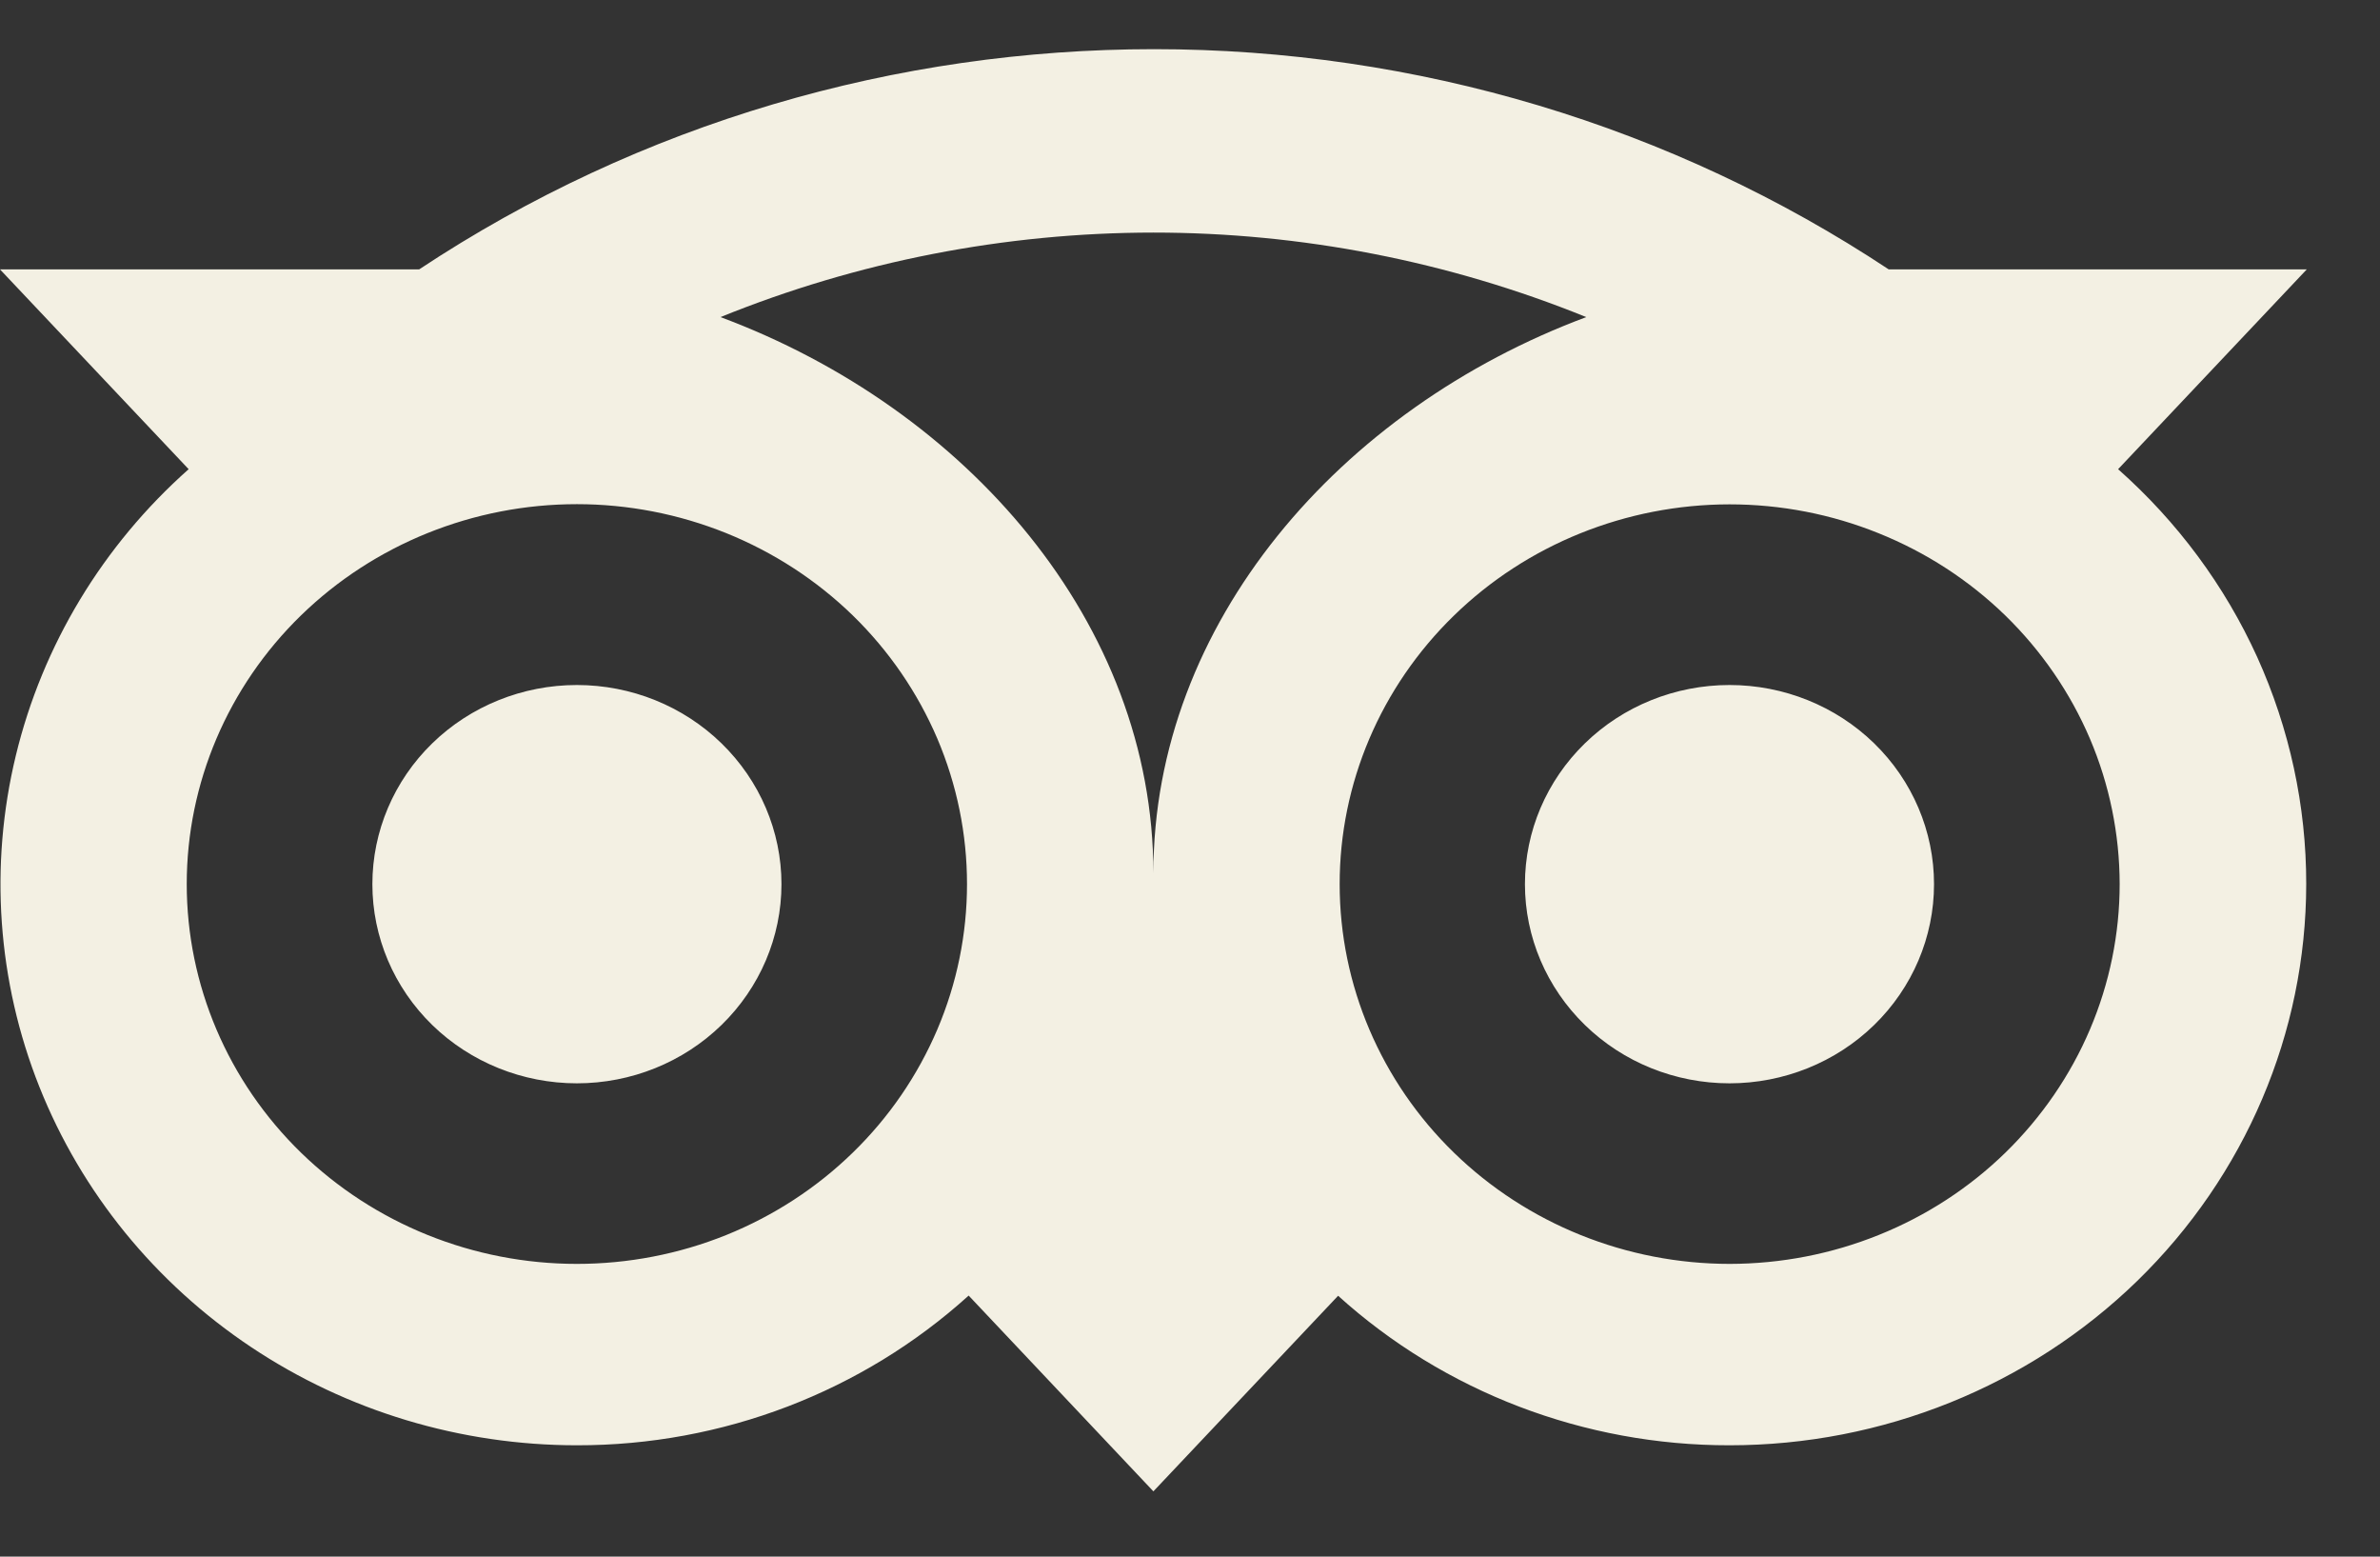 <svg width="26" height="17" viewBox="0 0 26 17" fill="none" xmlns="http://www.w3.org/2000/svg">
<rect x="0" y="0" width="26" height="17" fill="#333333" stroke="none"/>
<path d="M12.606 0.537C9.803 0.537 7.001 1.338 4.579 2.942H0L2.061 5.124C1.122 5.957 0.464 7.047 0.173 8.251C-0.118 9.454 -0.029 10.716 0.43 11.869C0.889 13.022 1.696 14.013 2.744 14.712C3.792 15.411 5.033 15.784 6.303 15.784C7.891 15.786 9.419 15.201 10.582 14.149L12.6 16.287L14.618 14.151C15.78 15.202 17.308 15.786 18.894 15.784C20.564 15.784 22.166 15.138 23.348 13.989C24.529 12.839 25.193 11.28 25.194 9.654C25.195 8.801 25.012 7.958 24.659 7.177C24.305 6.397 23.787 5.698 23.139 5.124L25.2 2.942H20.633C18.266 1.374 15.469 0.536 12.606 0.537ZM12.6 2.54C14.208 2.54 15.816 2.85 17.329 3.463C14.64 4.465 12.6 6.807 12.6 9.536C12.6 6.806 10.561 4.465 7.871 3.463C9.369 2.855 10.977 2.541 12.6 2.54ZM6.302 5.506C6.862 5.506 7.416 5.614 7.933 5.822C8.45 6.031 8.92 6.336 9.316 6.721C9.712 7.107 10.025 7.564 10.24 8.067C10.454 8.571 10.564 9.11 10.564 9.655C10.564 10.2 10.454 10.739 10.24 11.242C10.025 11.746 9.712 12.203 9.316 12.588C8.92 12.974 8.45 13.279 7.933 13.488C7.416 13.696 6.862 13.803 6.302 13.803C5.172 13.803 4.088 13.366 3.288 12.588C2.489 11.81 2.04 10.755 2.04 9.655C2.04 8.555 2.489 7.499 3.288 6.721C4.088 5.943 5.172 5.506 6.302 5.506ZM18.894 5.508C19.453 5.508 20.007 5.615 20.524 5.824C21.041 6.032 21.511 6.337 21.907 6.722C22.302 7.107 22.616 7.564 22.831 8.067C23.045 8.57 23.155 9.109 23.156 9.654C23.156 10.198 23.046 10.738 22.832 11.241C22.618 11.744 22.304 12.201 21.909 12.587C21.514 12.972 21.044 13.278 20.527 13.486C20.01 13.695 19.456 13.802 18.897 13.803C17.767 13.803 16.683 13.366 15.884 12.589C15.085 11.812 14.635 10.757 14.635 9.657C14.634 8.557 15.083 7.502 15.882 6.724C16.68 5.946 17.764 5.509 18.894 5.508ZM6.302 7.481C5.71 7.481 5.141 7.71 4.722 8.118C4.303 8.526 4.068 9.079 4.068 9.656C4.068 10.233 4.303 10.786 4.722 11.194C5.141 11.602 5.71 11.831 6.302 11.831C6.895 11.831 7.463 11.602 7.882 11.194C8.301 10.786 8.537 10.233 8.537 9.656C8.537 9.079 8.301 8.526 7.882 8.118C7.463 7.71 6.895 7.481 6.302 7.481ZM18.894 7.481C18.301 7.481 17.733 7.71 17.314 8.118C16.895 8.526 16.659 9.079 16.659 9.656C16.659 10.233 16.895 10.786 17.314 11.194C17.733 11.602 18.301 11.831 18.894 11.831C19.486 11.831 20.055 11.602 20.474 11.194C20.893 10.786 21.128 10.233 21.128 9.656C21.128 9.079 20.893 8.526 20.474 8.118C20.055 7.71 19.486 7.481 18.894 7.481Z" fill="#F3F0E3"/>
</svg>
